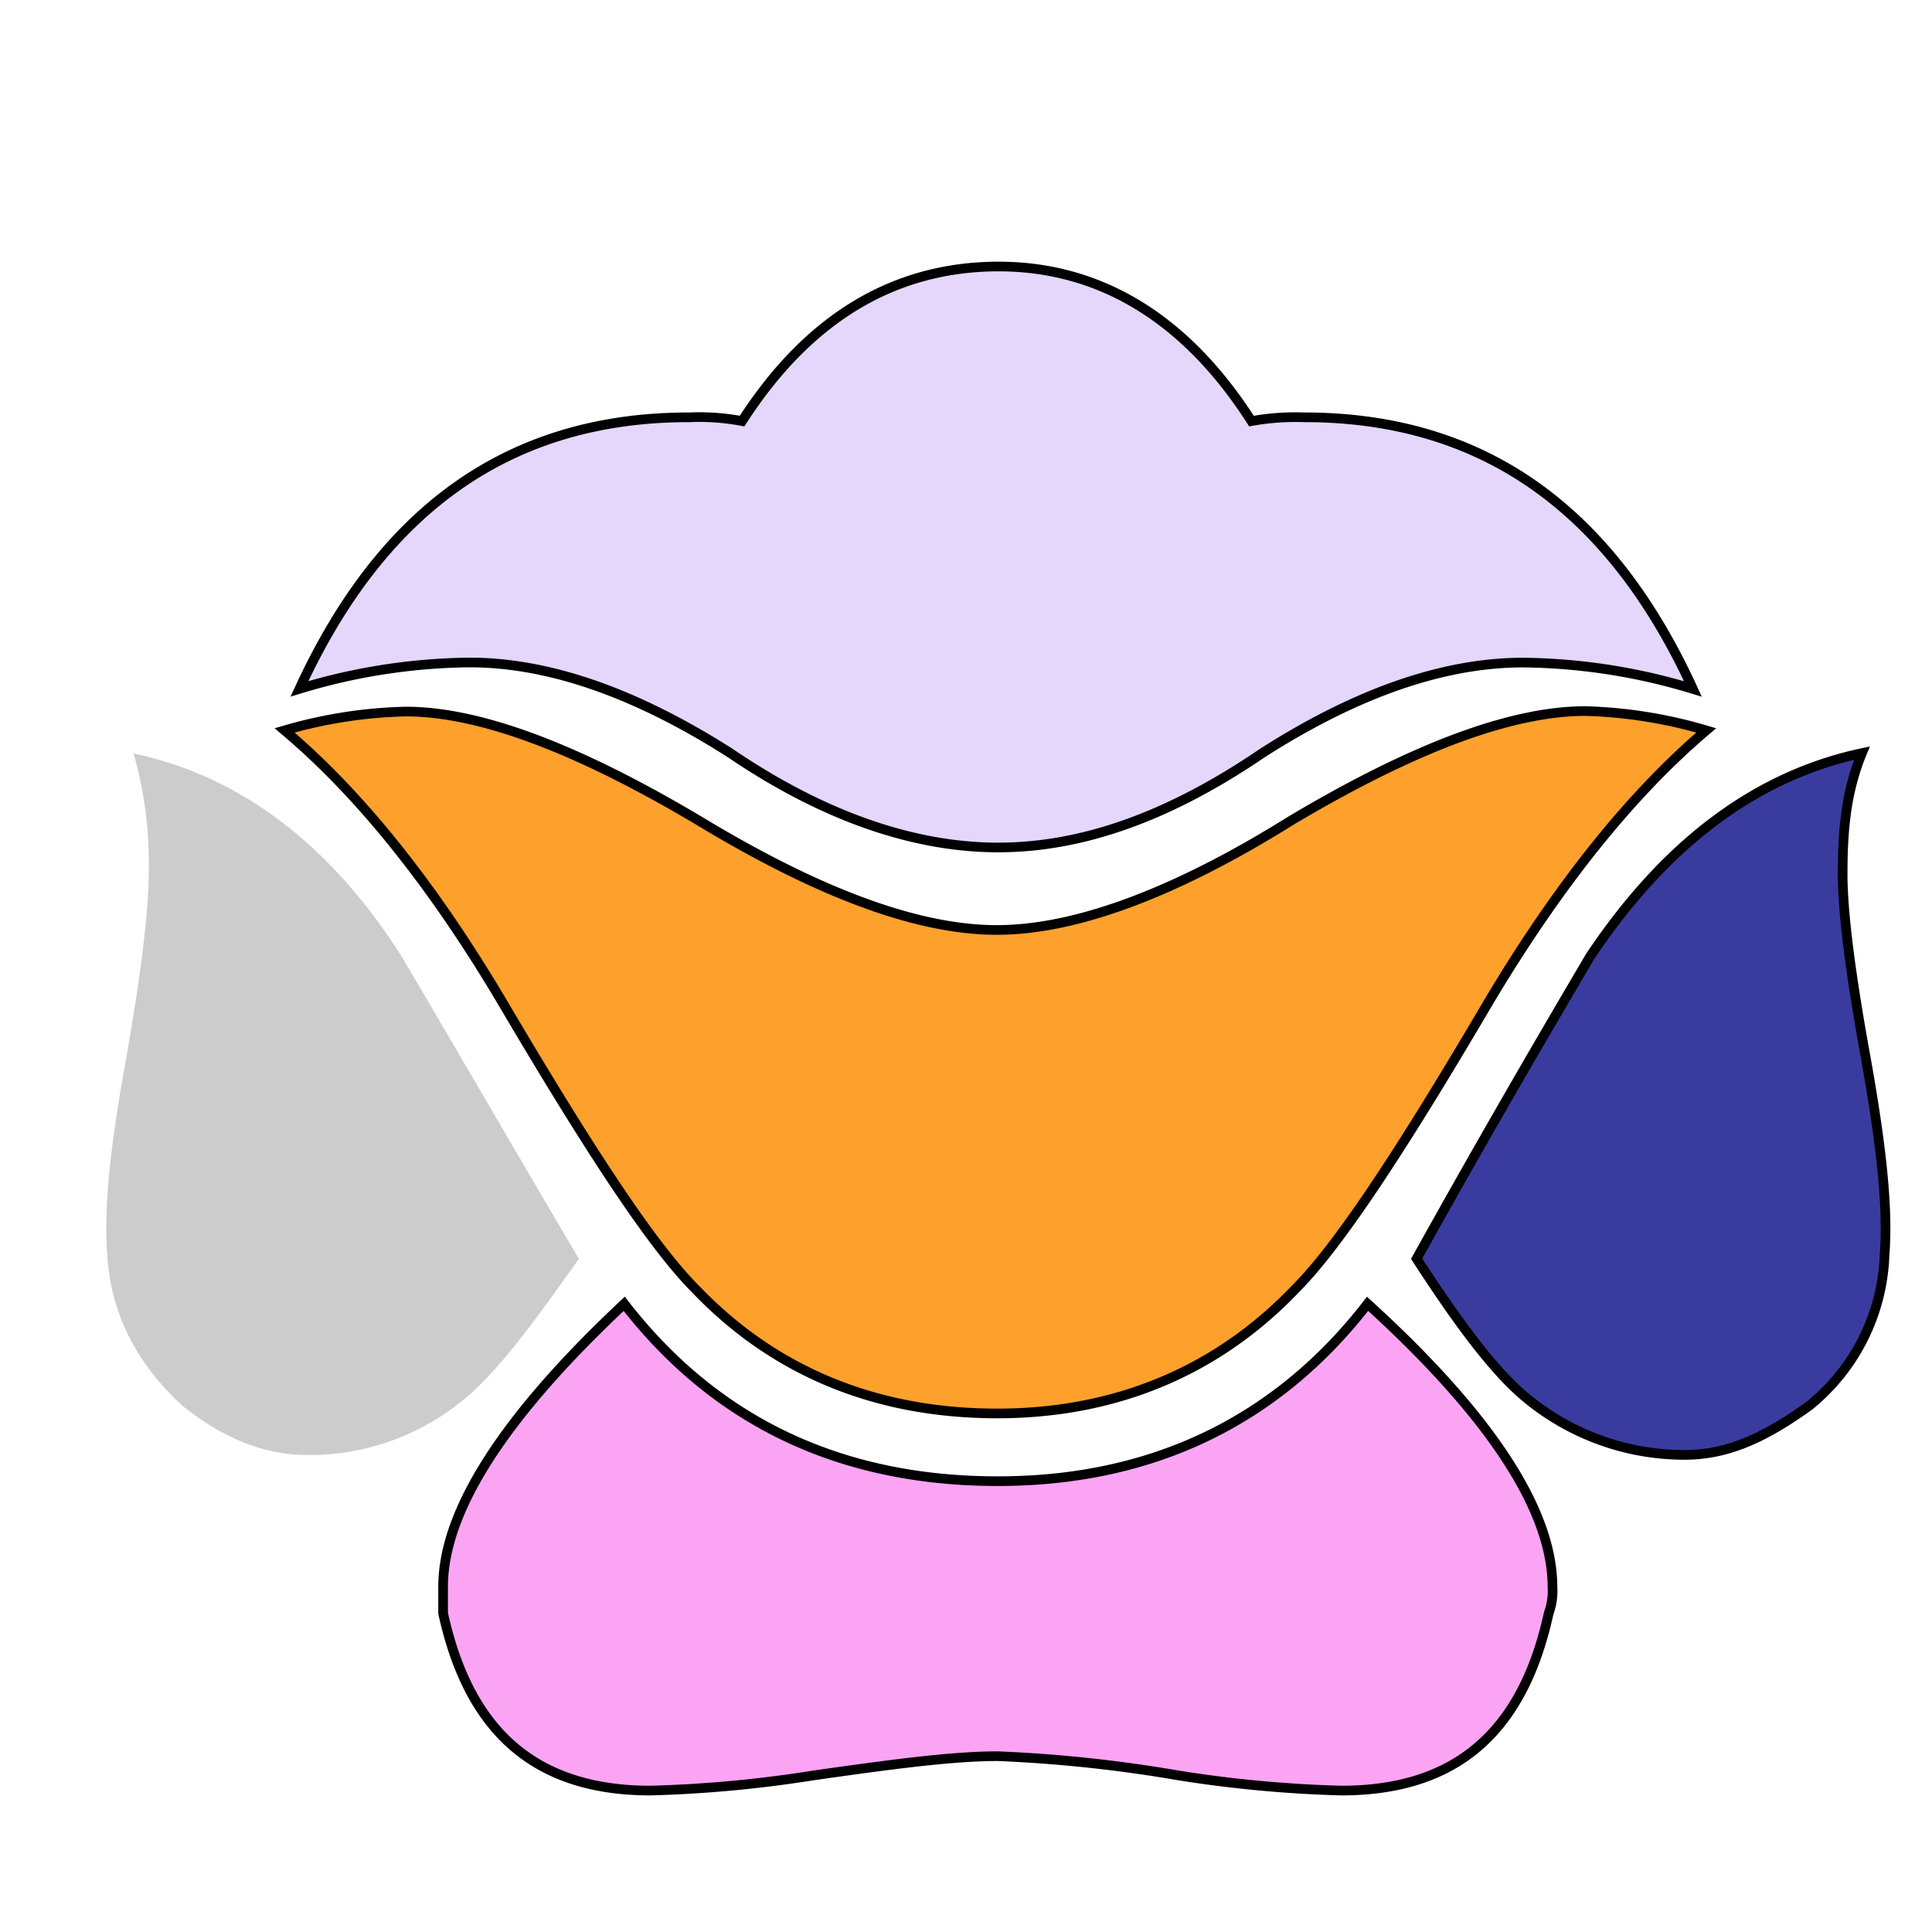 <svg id="Layer_1" data-name="Layer 1" xmlns="http://www.w3.org/2000/svg" viewBox="0 0 200 200"><title>-flower-56</title><rect id="layer_1-2" data-name="layer 1" x="11.1" y="26" width="200" height="200" fill="none"/><path id="SvgjsPath3653" d="M11.1,129.91c.39,6.25,3.13,11.33,7.81,15.63,3.91,3.13,8.2,5.08,12.89,5.08a25,25,0,0,0,16.8-6.25c3.13-2.73,6.64-7.42,11.33-14.06C53.68,119.75,47.82,109.59,41.57,99,34.15,87.33,24.77,80.3,13.83,78A41.21,41.21,0,0,1,15.4,90.06c0,4.3-.78,10.55-2.34,19.53C11.49,118.19,10.71,124.83,11.1,129.91ZM31,71.31A62.37,62.37,0,0,1,48.6,68.58q12.3,0,27,9.38c9.77,6.64,19.14,9.77,27.73,9.77s17.58-3.12,27.34-9.77q14.65-9.37,27-9.37a62.37,62.37,0,0,1,17.58,2.73c-8.59-18.75-21.87-28.12-40.23-28.12a25.79,25.79,0,0,0-5.47.39c-7-10.94-16-16-26.17-16-10.55,0-19.53,5.08-26.56,16a24,24,0,0,0-5.47-.39C52.9,43.19,39.62,52.56,31,71.31Zm-1.56,4.3c7.42,6.25,15.23,15.63,23,28.91,9,15.23,15.23,24.61,19.53,28.91,8.2,8.59,18.75,12.89,31.25,12.89,12.11,0,22.66-4.3,30.86-12.89,4.3-4.3,10.55-13.67,19.53-28.91,7.81-13.28,15.63-22.66,23-28.91a48.77,48.77,0,0,0-12.5-2c-7.81,0-18,3.91-30.47,11.33-12.5,7.81-22.66,11.33-30.47,11.33S85.32,92.8,72.43,85C59.93,77.56,49.77,73.66,42,73.66A48.77,48.77,0,0,0,29.46,75.61ZM45.87,167c2.73,12.5,9.77,18.36,21.48,18.36a129.16,129.16,0,0,0,16.8-1.56c8.2-1.17,14.45-2,19.14-2a144.92,144.92,0,0,1,18.75,2,129.16,129.16,0,0,0,16.8,1.56c11.72,0,18.75-5.86,21.48-18.36a6.65,6.65,0,0,0,.39-2.73c0-7.81-6.25-17.58-19.14-29.3-9.37,12.11-22.27,18.36-38.28,18.36-16.41,0-29.3-6.25-38.67-18.36q-18.75,17.58-18.75,29.3ZM146.65,130.3c4.3,6.64,7.81,11.33,10.94,14.06a25.68,25.68,0,0,0,16.8,6.25c4.69,0,8.59-2,12.89-5.08a21,21,0,0,0,7.81-15.62c.39-5.08-.39-11.72-2-20.7q-2.34-12.89-2.34-18.75c0-4.69.39-8.59,2-12.5Q176.33,81.47,164.62,99C158.37,109.59,152.51,119.75,146.65,130.3Z" fill="#ccc"/><path id="th_kal_flower-56_1" data-name="th kal flower-56 1" d="M31,71.31A62.37,62.37,0,0,1,48.6,68.58q12.3,0,27,9.38c9.77,6.64,19.14,9.77,27.73,9.77s17.58-3.12,27.34-9.77q14.65-9.37,27-9.37a62.37,62.37,0,0,1,17.58,2.73c-8.59-18.75-21.87-28.12-40.23-28.12a25.79,25.79,0,0,0-5.47.39c-7-10.94-16-16-26.17-16-10.55,0-19.53,5.08-26.56,16a24,24,0,0,0-5.47-.39C52.9,43.19,39.62,52.56,31,71.31Z" fill="#e4d7fb" stroke="#000"/><path id="th_kal_flower-56_2" data-name="th kal flower-56 2" d="M29.46,75.61c7.42,6.25,15.23,15.63,23,28.91,9,15.23,15.23,24.61,19.53,28.91,8.2,8.59,18.75,12.89,31.25,12.89,12.11,0,22.66-4.3,30.86-12.89,4.3-4.3,10.55-13.67,19.53-28.91,7.81-13.28,15.63-22.66,23-28.91a48.77,48.77,0,0,0-12.5-2c-7.81,0-18,3.91-30.47,11.33-12.5,7.81-22.66,11.33-30.47,11.33S85.32,92.8,72.43,85C59.93,77.56,49.77,73.66,42,73.66A48.77,48.77,0,0,0,29.46,75.61Z" fill="#fda02c" stroke="#000"/><path id="th_kal_flower-56_3" data-name="th kal flower-56 3" d="M45.87,167c2.73,12.5,9.77,18.36,21.48,18.36a129.16,129.16,0,0,0,16.8-1.56c8.2-1.17,14.45-2,19.14-2a144.92,144.92,0,0,1,18.75,2,129.16,129.16,0,0,0,16.8,1.56c11.72,0,18.75-5.86,21.48-18.36a6.65,6.65,0,0,0,.39-2.73c0-7.81-6.25-17.58-19.14-29.3-9.37,12.11-22.27,18.36-38.28,18.36-16.41,0-29.3-6.25-38.67-18.36q-18.75,17.58-18.75,29.3Z" fill="#fba4f4" stroke="#000"/><path id="th_kal_flower-56_4" data-name="th kal flower-56 4" d="M146.65,130.3c4.3,6.64,7.81,11.33,10.94,14.06a25.68,25.68,0,0,0,16.8,6.25c4.69,0,8.59-2,12.89-5.08a21,21,0,0,0,7.81-15.62c.39-5.08-.39-11.72-2-20.7q-2.34-12.89-2.34-18.75c0-4.69.39-8.59,2-12.5Q176.33,81.47,164.62,99C158.37,109.59,152.51,119.75,146.65,130.3Z" fill="#393c9e" stroke="#000"/></svg>